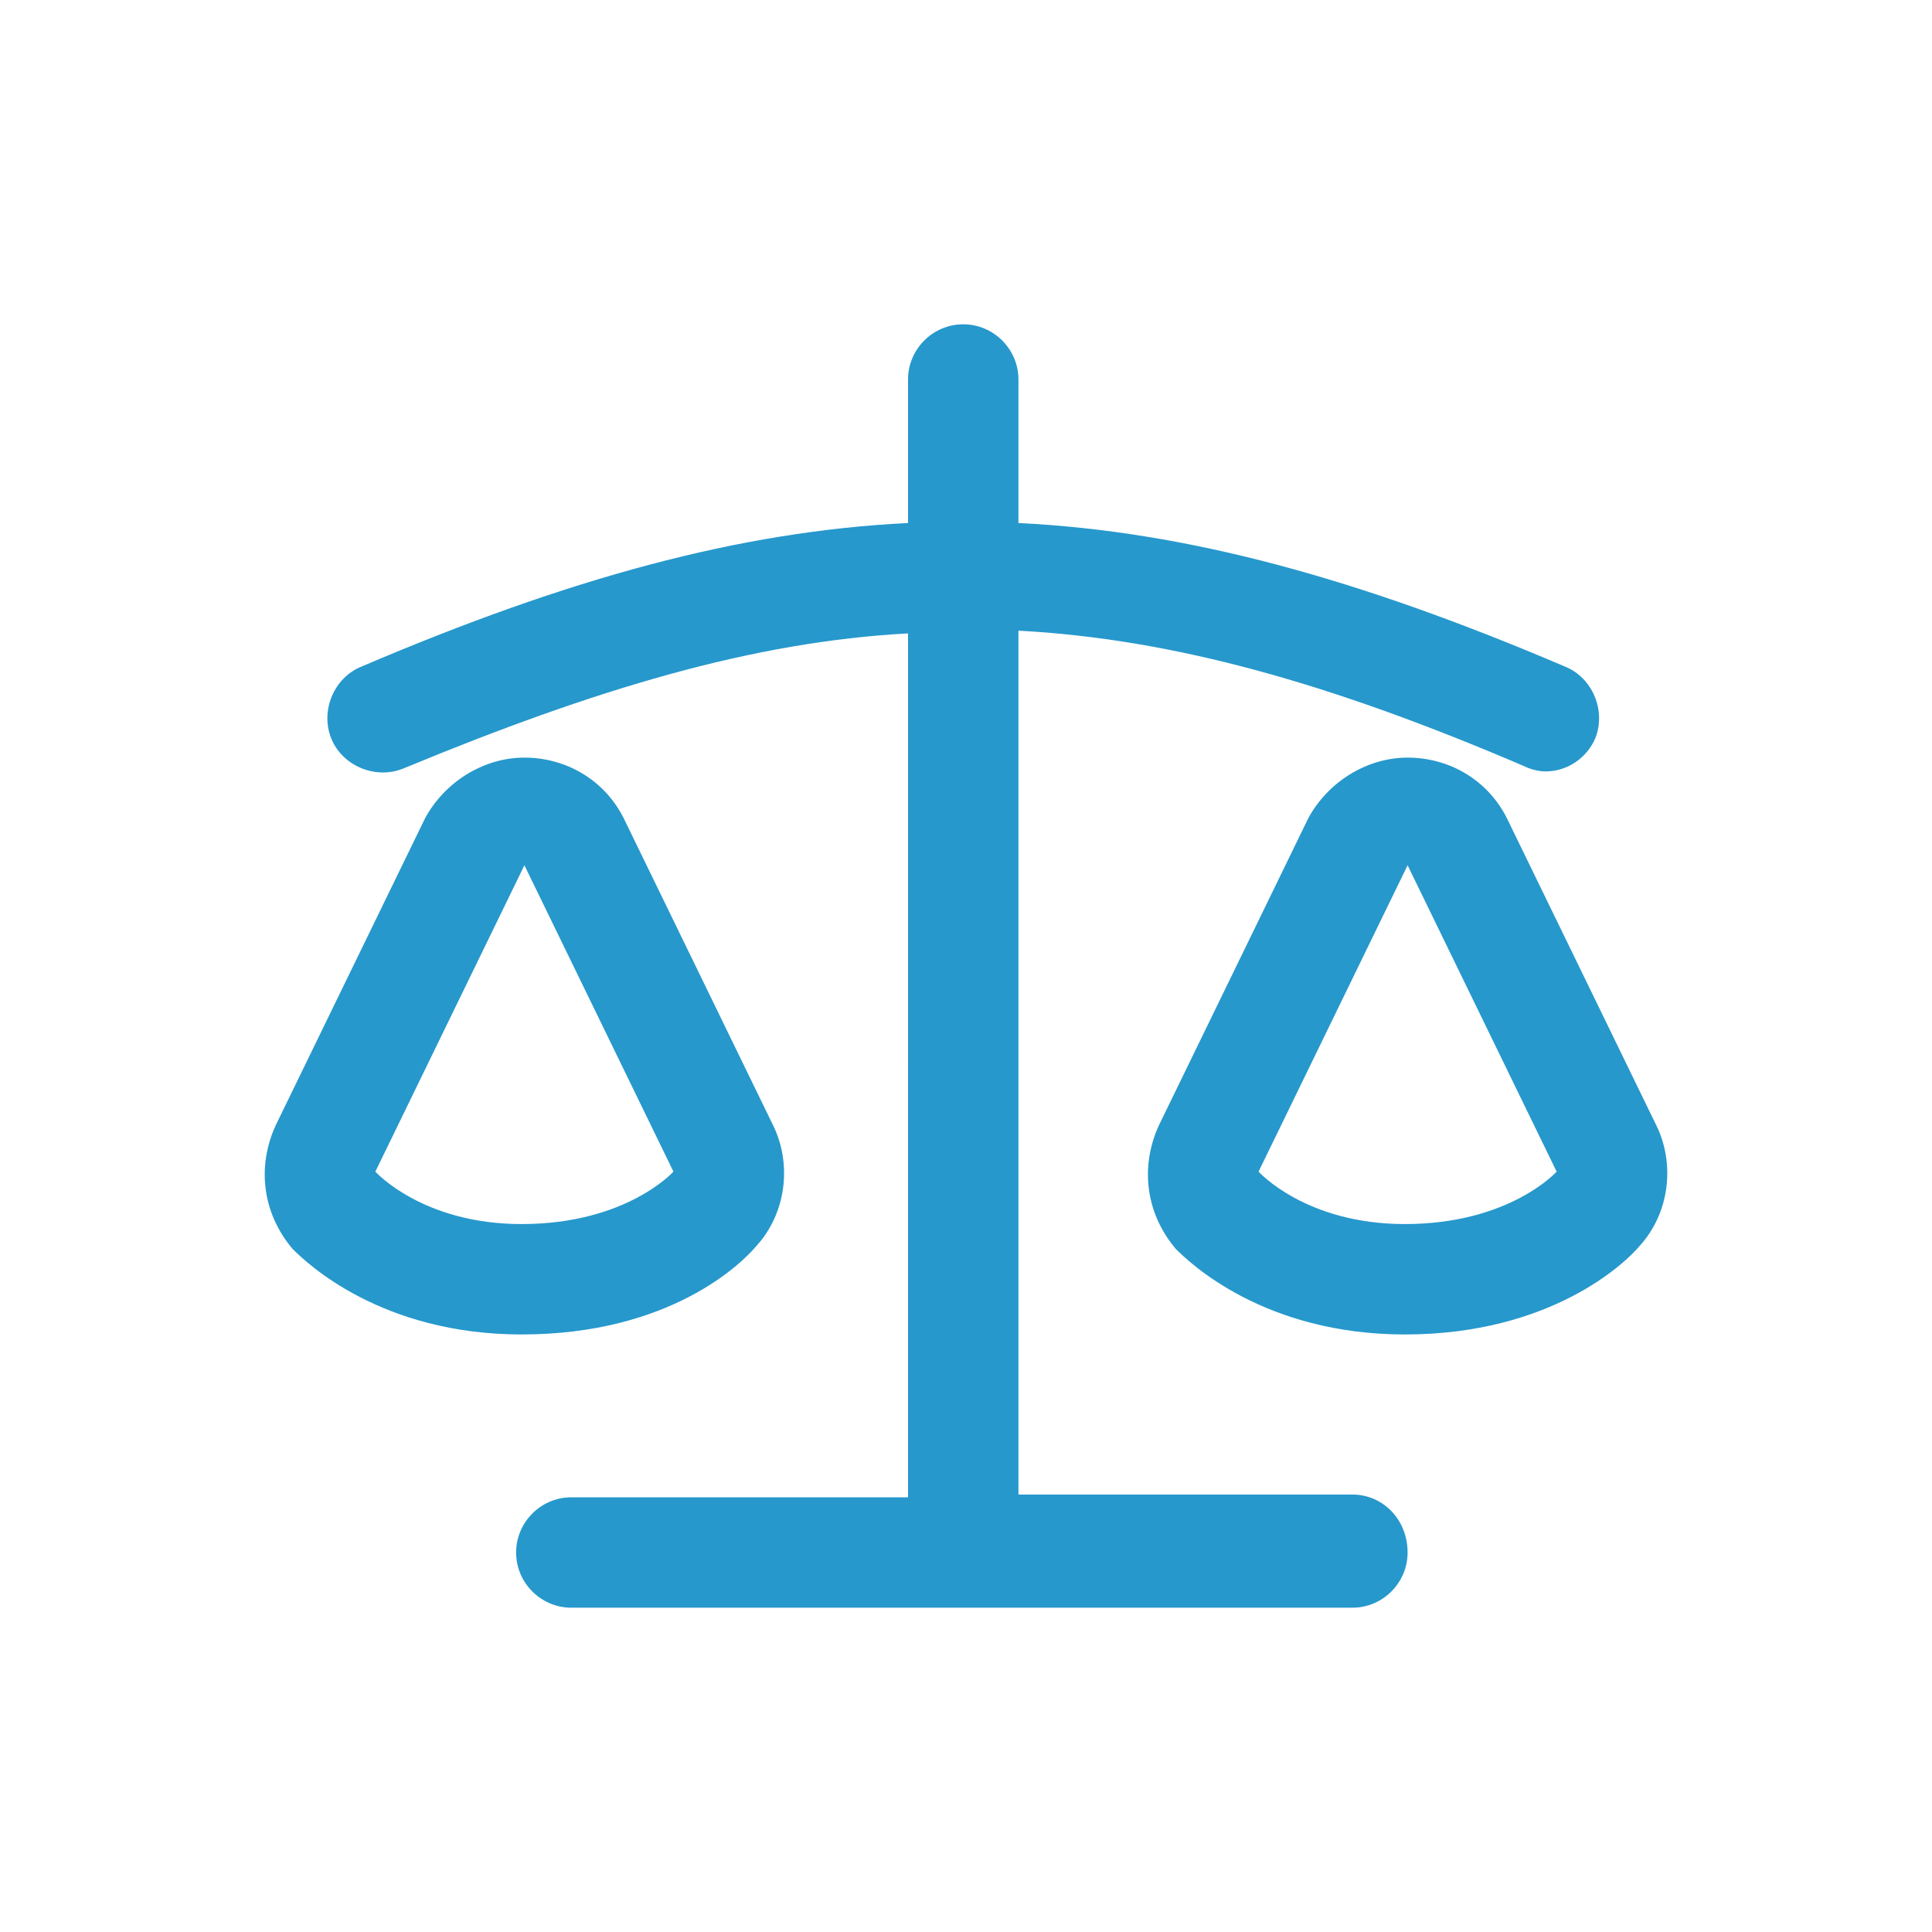 <?xml version="1.0" encoding="UTF-8" standalone="no"?>
<svg
   xmlns:dc="http://purl.org/dc/elements/1.1/"
   xmlns:cc="http://creativecommons.org/ns#"
   xmlns:rdf="http://www.w3.org/1999/02/22-rdf-syntax-ns#"
   xmlns:svg="http://www.w3.org/2000/svg"
   xmlns="http://www.w3.org/2000/svg"
   height="70"
   width="70"
   xml:space="preserve"
   viewBox="0 0 70 70"
   y="0px"
   x="0px"
   id="Layer_1"
   version="1.1"><defs
   id="defs17">
	
	
	
	
</defs>
<style
   id="style2"
   type="text/css">
	.st0{fill:#2E7DAF;}
</style>
<g
   transform="translate(-8.5,-7.75)"
   style="fill:#2698cc;fill-opacity:1"
   id="g833"><path
     style="fill:#2698cc;fill-opacity:1"
     id="path6"
     d="M 57.5,61.9 H 45.4 V 30.6 c 5.6,0.3 11.3,1.9 18.3,4.9 0.2,0.1 0.5,0.2 0.8,0.2 0.8,0 1.5,-0.5 1.8,-1.2 0.4,-1 -0.1,-2.2 -1.1,-2.6 C 57.7,28.7 51.5,27 45.4,26.7 v -5.2 c 0,-1.1 -0.9,-2 -2,-2 -1.1,0 -2,0.9 -2,2 v 5.2 c -6.1,0.3 -12.3,2 -19.8,5.2 -1,0.4 -1.5,1.6 -1.1,2.6 0.4,1 1.6,1.5 2.6,1.1 7,-2.9 12.7,-4.6 18.3,-4.9 V 62 H 29.2 c -1.1,0 -2,0.9 -2,2 0,1.1 0.9,2 2,2 h 28.3 c 1.1,0 2,-0.9 2,-2 0,-1.2 -0.9,-2.1 -2,-2.1 z"
     class="st0" /><path
     style="fill:#2698cc;fill-opacity:1"
     id="path8"
     d="m 35.9,52.9 c 1.1,-1.2 1.3,-3 0.6,-4.4 L 31.1,37.4 C 30.4,36 29,35.2 27.5,35.2 c -1.5,0 -2.9,0.9 -3.6,2.2 l -5.4,11.1 c -0.7,1.5 -0.5,3.2 0.6,4.5 0.5,0.5 3.2,3.1 8.3,3.1 5.4,0 8,-2.6 8.5,-3.2 z m -8.4,-13.8 5.4,11.1 c 0,0 -1.7,1.9 -5.5,1.9 -3.6,0 -5.3,-1.9 -5.3,-1.9 z"
     class="st0" /><path
     style="fill:#2698cc;fill-opacity:1"
     id="path10"
     d="M 63.1,37.4 C 62.4,36 61,35.2 59.5,35.2 c -1.5,0 -2.9,0.9 -3.6,2.2 l -5.4,11.1 c -0.7,1.5 -0.5,3.2 0.6,4.5 0.5,0.5 3.2,3.1 8.3,3.1 5.3,0 8,-2.6 8.5,-3.2 1.1,-1.2 1.3,-3 0.6,-4.4 z m -3.7,14.7 c -3.6,0 -5.3,-1.9 -5.3,-1.9 l 5.4,-11.1 5.4,11.1 c 0,0 -1.7,1.9 -5.5,1.9 z"
     class="st0" /></g>
</svg>